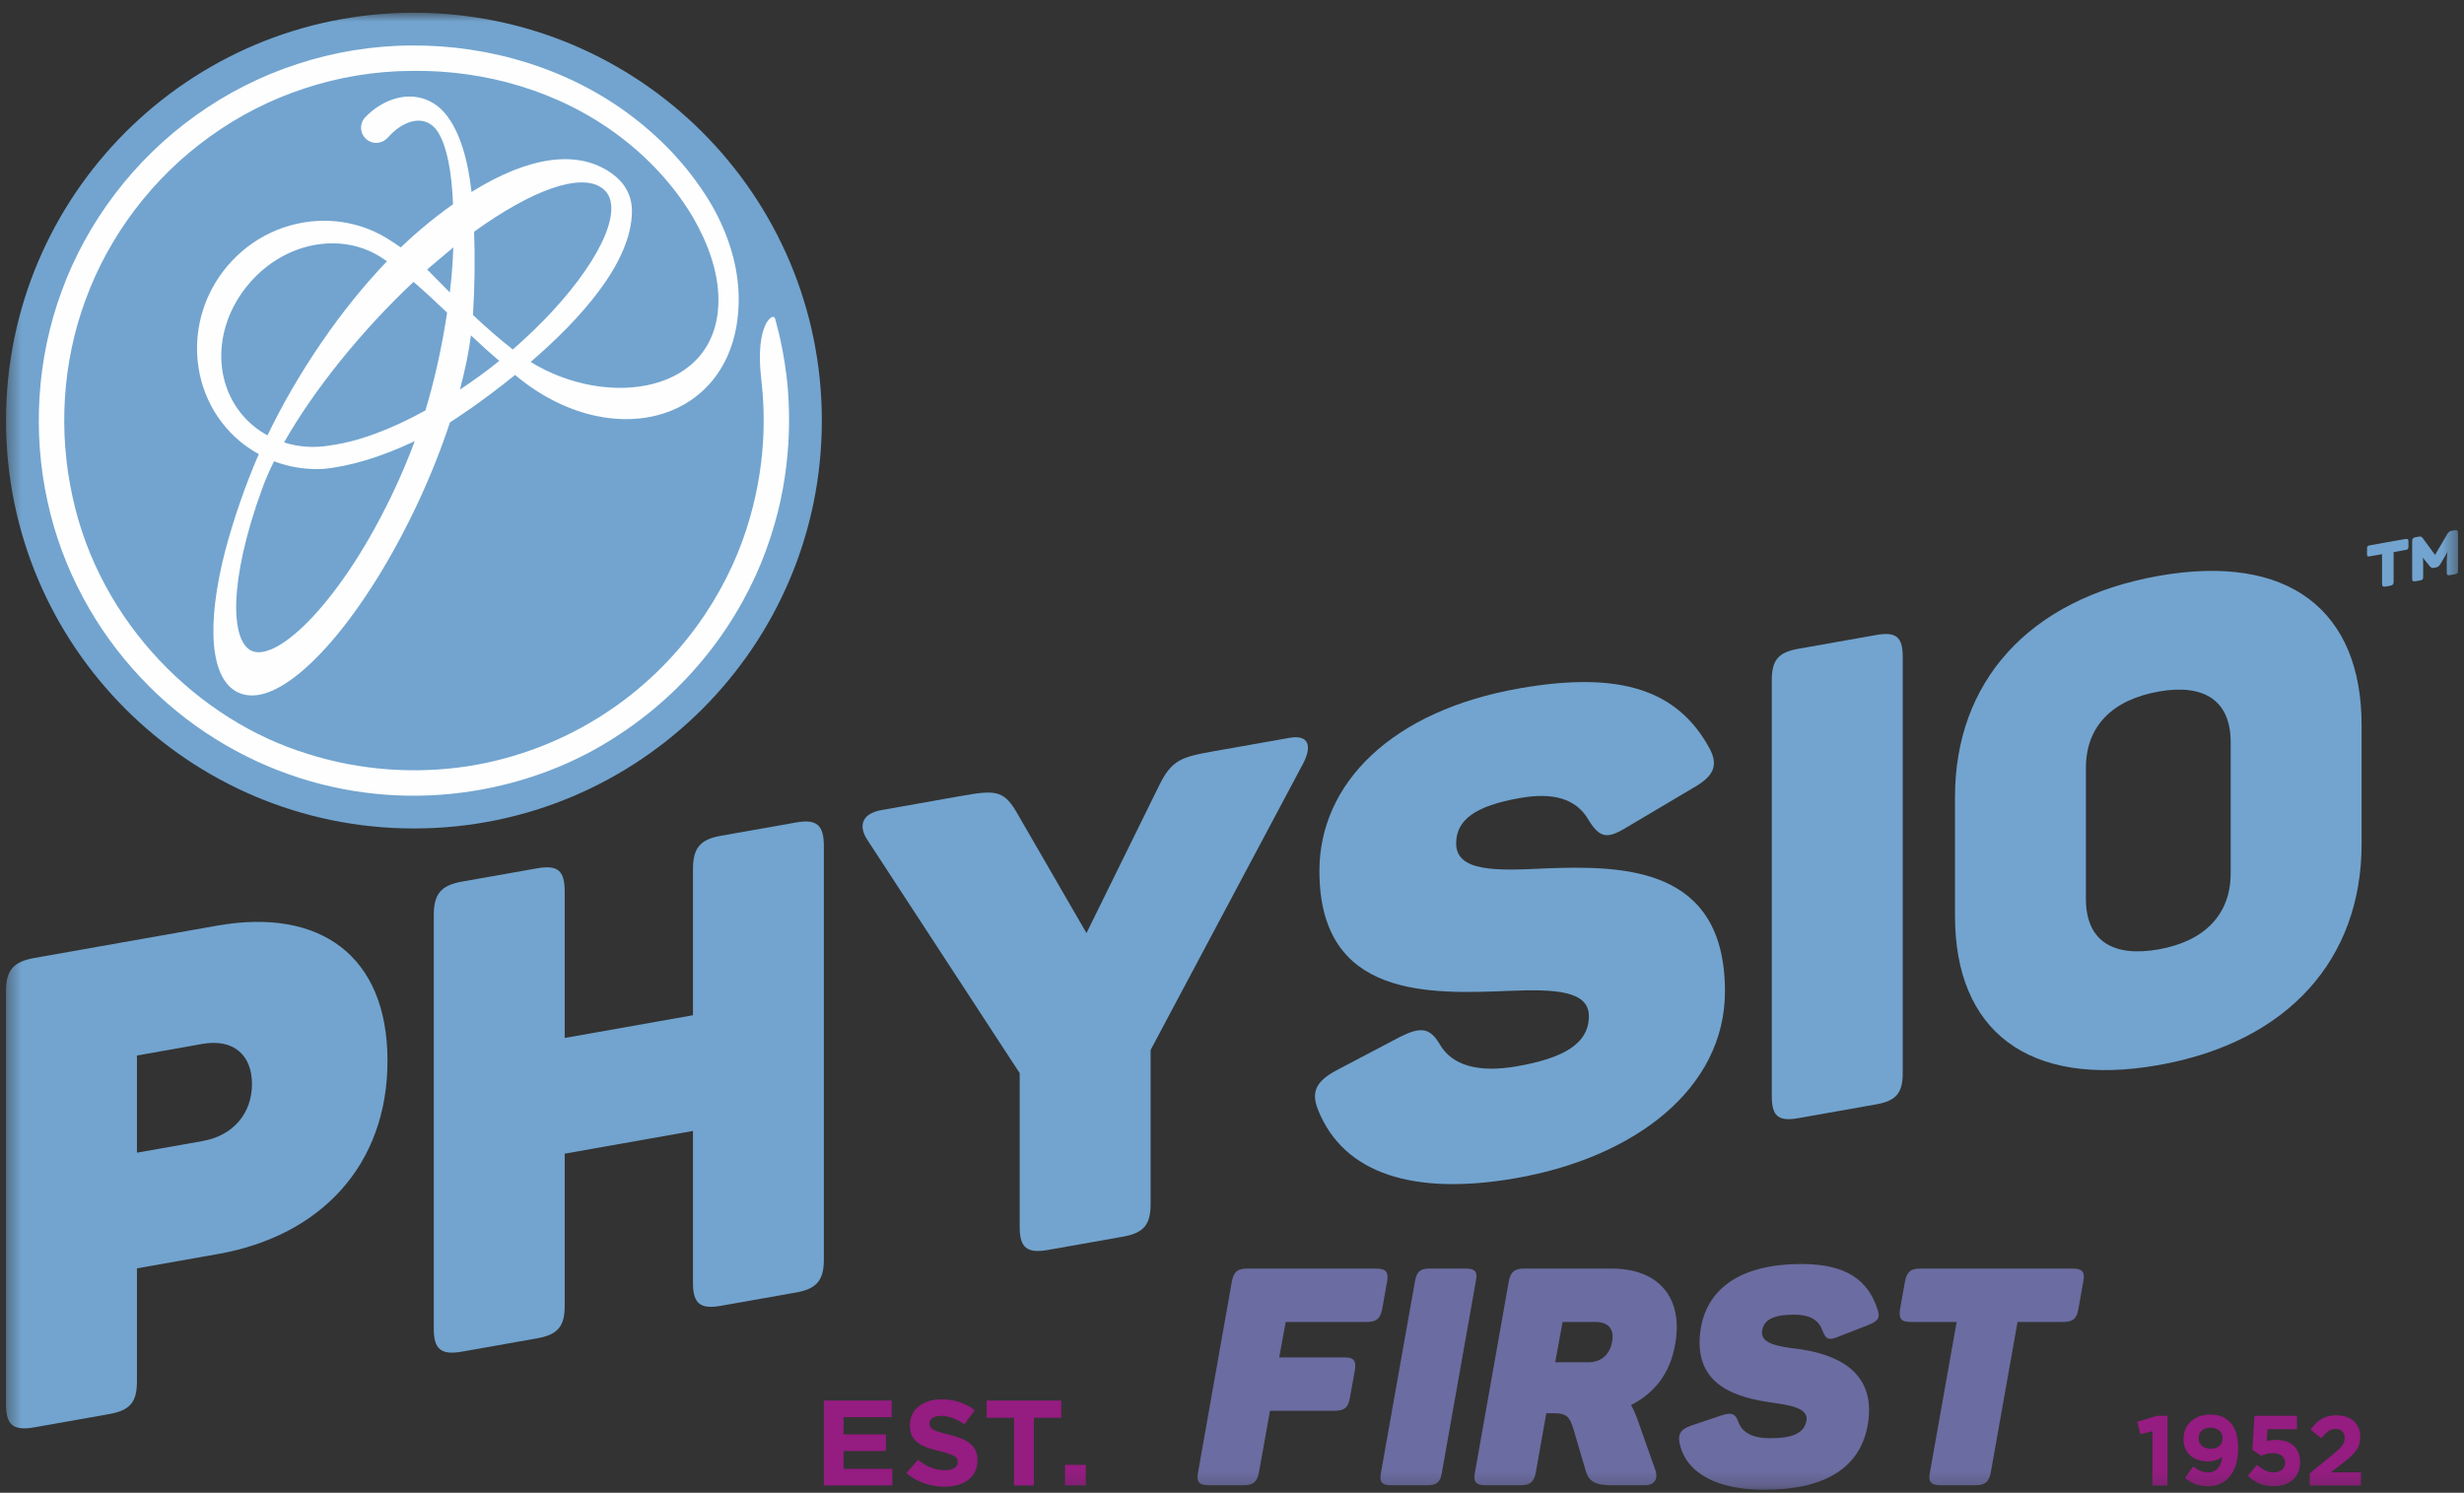 <svg width="170" height="103" viewBox="0 0 170 103" fill="none" xmlns="http://www.w3.org/2000/svg">
<rect x="0" y="0" width="170" height="103" fill="#333333" stroke="none"/>
<path fill-rule="evenodd" clip-rule="evenodd" d="M56.841 96.641V102.501H61.565V101.354H58.197V100.124H61.123V98.977H58.197V97.787H61.522V96.641H56.841Z" fill="#951C81"/>
<path fill-rule="evenodd" clip-rule="evenodd" d="M62.529 101.647L63.335 100.734C63.893 101.17 64.479 101.447 65.188 101.447C65.746 101.447 66.084 101.237 66.084 100.894V100.877C66.084 100.551 65.87 100.383 64.834 100.132C63.583 99.831 62.776 99.504 62.776 98.341V98.323C62.776 97.261 63.681 96.557 64.949 96.557C65.853 96.557 66.625 96.825 67.253 97.303L66.544 98.273C65.994 97.913 65.454 97.696 64.931 97.696C64.407 97.696 64.132 97.922 64.132 98.206V98.223C64.132 98.609 64.399 98.734 65.472 98.993C66.731 99.303 67.44 99.73 67.44 100.751V100.768C67.44 101.932 66.5 102.585 65.161 102.585C64.222 102.585 63.273 102.275 62.529 101.647Z" fill="#951C81"/>
<path fill-rule="evenodd" clip-rule="evenodd" d="M69.964 97.83H68.076V96.641H73.218V97.83H71.329V102.502H69.964V97.83Z" fill="#951C81"/>
<mask id="mask0_260_3953" style="mask-type:luminance" maskUnits="userSpaceOnUse" x="0" y="0" width="170" height="103">
<path d="M0.416 102.801H169.584V0.88H0.416V102.801Z" fill="#951C81"/>
</mask>
<g mask="url(#mask0_260_3953)">
<path fill-rule="evenodd" clip-rule="evenodd" d="M73.478 102.496H74.914V101.078H73.478V102.496Z" fill="#951C81"/>
</g>
<mask id="mask1_260_3953" style="mask-type:luminance" maskUnits="userSpaceOnUse" x="0" y="0" width="170" height="103">
<path d="M0.416 102.801H169.584V0.88H0.416V102.801Z" fill="#951C81"/>
</mask>
<g mask="url(#mask1_260_3953)">
<path fill-rule="evenodd" clip-rule="evenodd" d="M148.506 98.757L147.673 98.962L147.454 98.102L148.826 97.692H149.543V102.503H148.506V98.757Z" fill="#951C81"/>
</g>
<mask id="mask2_260_3953" style="mask-type:luminance" maskUnits="userSpaceOnUse" x="0" y="0" width="170" height="103">
<path d="M0.416 102.801H169.584V0.88H0.416V102.801Z" fill="#951C81"/>
</mask>
<g mask="url(#mask2_260_3953)">
<path fill-rule="evenodd" clip-rule="evenodd" d="M153.345 99.255V99.241C153.345 98.817 153.031 98.511 152.506 98.511C151.986 98.511 151.693 98.811 151.693 99.234V99.248C151.693 99.671 152.007 99.965 152.526 99.965C153.045 99.965 153.345 99.664 153.345 99.255ZM150.758 101.984L151.311 101.186C151.659 101.465 151.953 101.596 152.355 101.596C152.943 101.596 153.257 101.152 153.325 100.51C153.092 100.708 152.772 100.838 152.355 100.838C151.317 100.838 150.648 100.264 150.648 99.295V99.281C150.648 98.32 151.393 97.61 152.471 97.61C153.113 97.61 153.487 97.767 153.849 98.129C154.191 98.469 154.416 98.988 154.416 99.93V99.944C154.416 101.493 153.686 102.551 152.327 102.551C151.632 102.551 151.161 102.319 150.758 101.984Z" fill="#951C81"/>
</g>
<mask id="mask3_260_3953" style="mask-type:luminance" maskUnits="userSpaceOnUse" x="0" y="0" width="170" height="103">
<path d="M0.416 102.801H169.584V0.88H0.416V102.801Z" fill="#951C81"/>
</mask>
<g mask="url(#mask3_260_3953)">
<path fill-rule="evenodd" clip-rule="evenodd" d="M155.085 101.834L155.721 101.077C156.082 101.405 156.437 101.596 156.86 101.596C157.352 101.596 157.659 101.356 157.659 100.933V100.92C157.659 100.51 157.311 100.271 156.813 100.271C156.512 100.271 156.24 100.354 156.014 100.449L155.406 100.046L155.543 97.692H158.477V98.613H156.444L156.389 99.439C156.58 99.391 156.75 99.356 157.018 99.356C157.945 99.356 158.688 99.807 158.688 100.886V100.899C158.688 101.909 157.973 102.551 156.873 102.551C156.109 102.551 155.55 102.278 155.085 101.834Z" fill="#951C81"/>
</g>
<mask id="mask4_260_3953" style="mask-type:luminance" maskUnits="userSpaceOnUse" x="0" y="0" width="170" height="103">
<path d="M0.416 102.801H169.584V0.88H0.416V102.801Z" fill="#951C81"/>
</mask>
<g mask="url(#mask4_260_3953)">
<path fill-rule="evenodd" clip-rule="evenodd" d="M159.355 101.671L160.945 100.367C161.539 99.876 161.772 99.617 161.772 99.221C161.772 98.819 161.505 98.6 161.13 98.6C160.761 98.6 160.508 98.805 160.154 99.241L159.416 98.648C159.887 98.006 160.345 97.658 161.198 97.658C162.188 97.658 162.843 98.238 162.843 99.132V99.146C162.843 99.944 162.433 100.34 161.587 100.996L160.809 101.596H162.89V102.504H159.355V101.671Z" fill="#951C81"/>
</g>
<mask id="mask5_260_3953" style="mask-type:luminance" maskUnits="userSpaceOnUse" x="0" y="0" width="170" height="103">
<path d="M0.416 102.801H169.584V0.88H0.416V102.801Z" fill="#6B6CA1"/>
</mask>
<g mask="url(#mask5_260_3953)">
<path fill-rule="evenodd" clip-rule="evenodd" d="M95.703 88.418L95.365 90.314C95.237 90.987 94.963 91.219 94.304 91.219H88.704L88.259 93.661H92.734C93.413 93.661 93.582 93.893 93.477 94.546L93.136 96.442C93.031 97.115 92.755 97.347 92.076 97.347H87.621L86.858 101.6C86.73 102.253 86.476 102.485 85.797 102.485H83.4C82.721 102.485 82.531 102.253 82.657 101.6L84.991 88.418C85.119 87.765 85.372 87.534 86.051 87.534H94.94C95.619 87.534 95.81 87.765 95.703 88.418Z" fill="#6B6CA1"/>
</g>
<mask id="mask6_260_3953" style="mask-type:luminance" maskUnits="userSpaceOnUse" x="0" y="0" width="170" height="103">
<path d="M0.416 102.801H169.584V0.88H0.416V102.801Z" fill="#6B6CA1"/>
</mask>
<g mask="url(#mask6_260_3953)">
<path fill-rule="evenodd" clip-rule="evenodd" d="M98.627 87.534H101.13C101.765 87.534 101.957 87.743 101.829 88.376L99.475 101.643C99.37 102.274 99.114 102.485 98.478 102.485H95.975C95.338 102.485 95.168 102.274 95.273 101.643L97.63 88.376C97.756 87.743 97.99 87.534 98.627 87.534Z" fill="#6B6CA1"/>
</g>
<mask id="mask7_260_3953" style="mask-type:luminance" maskUnits="userSpaceOnUse" x="0" y="0" width="170" height="103">
<path d="M0.416 102.801H169.584V0.88H0.416V102.801Z" fill="#6B6CA1"/>
</mask>
<g mask="url(#mask7_260_3953)">
<path fill-rule="evenodd" clip-rule="evenodd" d="M110.079 91.219H107.809L107.3 93.999H109.59C110.481 93.999 111.075 93.451 111.224 92.588C111.394 91.745 110.991 91.219 110.079 91.219ZM115.572 92.777C115.212 94.82 114.109 96.147 112.538 96.947C112.687 97.221 112.815 97.515 112.943 97.852L114.214 101.453C114.406 102.022 114.173 102.485 113.473 102.485H111.181C110.056 102.485 109.611 102.211 109.4 101.475L108.551 98.589C108.317 97.874 108.168 97.515 107.236 97.515H106.685L105.962 101.6C105.835 102.253 105.581 102.485 104.902 102.485H102.505C101.826 102.485 101.636 102.253 101.762 101.6L104.096 88.418C104.224 87.765 104.477 87.534 105.156 87.534H111.203C114.406 87.534 116.166 89.514 115.572 92.777Z" fill="#6B6CA1"/>
</g>
<mask id="mask8_260_3953" style="mask-type:luminance" maskUnits="userSpaceOnUse" x="0" y="0" width="170" height="103">
<path d="M0.416 102.801H169.584V0.88H0.416V102.801Z" fill="#6B6CA1"/>
</mask>
<g mask="url(#mask8_260_3953)">
<path fill-rule="evenodd" clip-rule="evenodd" d="M124.292 87.218C127.431 87.218 128.895 88.376 129.532 90.334C129.744 90.945 129.575 91.155 128.895 91.43L126.795 92.251C126.18 92.503 125.968 92.419 125.735 91.808C125.458 91.008 124.759 90.714 123.783 90.714C122.341 90.714 121.704 91.071 121.577 91.808C121.428 92.714 122.615 92.904 124.144 93.093C126.519 93.43 129.552 94.524 128.852 98.378C128.279 101.474 125.627 102.801 121.704 102.801C118.542 102.801 116.293 101.685 115.87 99.537C115.763 98.905 115.998 98.61 116.655 98.378L118.775 97.663C119.454 97.452 119.731 97.515 119.943 98.127C120.197 98.862 120.939 99.241 122.128 99.241C123.57 99.241 124.462 98.948 124.631 98.042C124.78 97.22 123.719 96.989 122.362 96.799C119.943 96.462 116.655 95.683 117.356 91.577C117.863 88.797 120.24 87.218 124.292 87.218Z" fill="#6B6CA1"/>
</g>
<mask id="mask9_260_3953" style="mask-type:luminance" maskUnits="userSpaceOnUse" x="0" y="0" width="170" height="103">
<path d="M0.416 102.801H169.584V0.88H0.416V102.801Z" fill="#6B6CA1"/>
</mask>
<g mask="url(#mask9_260_3953)">
<path fill-rule="evenodd" clip-rule="evenodd" d="M143.736 88.418L143.398 90.314C143.291 90.987 143.016 91.219 142.337 91.219H139.197L137.352 101.6C137.224 102.253 136.969 102.485 136.292 102.485H133.894C133.216 102.485 133.024 102.253 133.152 101.6L134.996 91.219H131.835C131.156 91.219 130.987 90.987 131.094 90.314L131.433 88.418C131.56 87.765 131.814 87.534 132.494 87.534H142.994C143.672 87.534 143.864 87.765 143.736 88.418Z" fill="#6B6CA1"/>
</g>
<mask id="mask10_260_3953" style="mask-type:luminance" maskUnits="userSpaceOnUse" x="0" y="0" width="170" height="103">
<path d="M0.416 102.801H169.584V0.88H0.416V102.801Z" fill="#72A4CF"/>
</mask>
<g mask="url(#mask10_260_3953)">
<path fill-rule="evenodd" clip-rule="evenodd" d="M56.702 29.022C56.702 13.479 44.101 0.879 28.558 0.879C13.016 0.879 0.416 13.479 0.416 29.022C0.416 44.565 13.016 57.166 28.558 57.166C44.101 57.166 56.702 44.565 56.702 29.022Z" fill="#72A4CF"/>
</g>
<mask id="mask11_260_3953" style="mask-type:luminance" maskUnits="userSpaceOnUse" x="0" y="0" width="170" height="103">
<path d="M0.416 102.801H169.584V0.88H0.416V102.801Z" fill="#FEFEFE"/>
</mask>
<g mask="url(#mask11_260_3953)">
<path fill-rule="evenodd" clip-rule="evenodd" d="M34.236 25.069C33.672 25.52 32.82 26.166 31.729 26.885C32.086 25.554 32.341 24.301 32.493 23.142C33.189 23.798 33.821 24.373 34.447 24.899C34.377 24.956 34.307 25.013 34.236 25.069ZM31.035 20.178C30.671 19.813 30.334 19.471 30.035 19.166L29.527 18.649C29.507 18.631 29.489 18.611 29.47 18.593L31.275 17.072C31.246 18.032 31.166 19.072 31.035 20.178ZM29.349 28.323C26.905 29.668 24.69 30.48 22.749 30.738C21.685 30.922 20.596 30.848 19.597 30.529C21.665 26.888 24.961 22.799 28.532 19.45C29.325 20.131 30.106 20.866 30.848 21.573C30.501 23.892 29.973 26.274 29.349 28.323ZM27.262 33.678C23.649 41.425 19.149 45.739 17.35 44.903C15.932 44.241 15.732 40.187 18.089 33.716C18.305 33.121 18.579 32.488 18.906 31.829C19.848 32.187 20.842 32.367 21.867 32.367C22.008 32.367 22.149 32.365 22.308 32.357C24.183 32.177 26.348 31.517 28.617 30.437C28.195 31.564 27.741 32.649 27.262 33.678ZM17.457 29.364C14.664 27.02 14.524 22.741 17.139 19.622C18.649 17.823 20.766 16.791 22.947 16.791C24.114 16.791 25.236 17.101 26.187 17.687C26.36 17.794 26.531 17.908 26.701 18.027C23.547 21.313 20.571 25.646 18.455 30.039C18.091 29.841 17.757 29.615 17.457 29.364ZM32.711 15.987C36.755 13.072 40.051 11.924 41.52 12.963C41.934 13.255 42.149 13.681 42.175 14.264C42.277 16.524 39.495 20.546 35.38 24.114C34.53 23.452 33.608 22.654 32.632 21.734C32.75 19.855 32.778 17.877 32.711 15.987ZM54.259 25.906C54.103 24.606 53.888 23.624 53.732 22.966C53.563 22.316 53.476 21.981 53.476 21.981C53.354 21.512 52.079 22.381 52.518 26.115C52.801 28.527 52.894 32.214 51.487 36.551C50.102 40.846 47.005 45.829 41.639 49.298C38.98 51.021 35.79 52.323 32.272 52.872C28.75 53.407 24.914 53.197 21.202 52.011C13.771 49.734 6.869 43.058 4.99 34.214C4.037 29.841 4.278 25.064 5.91 20.668C7.525 16.26 10.53 12.252 14.501 9.411C18.457 6.555 23.378 4.908 28.407 4.892C33.435 4.814 38.577 6.277 42.684 9.357C44.729 10.888 46.514 12.801 47.815 15.001C48.828 16.754 49.568 18.745 49.568 20.697C49.568 27.133 41.938 28.255 36.611 24.975C39.97 22.085 43.599 18.136 43.599 14.559C43.599 13.455 43.076 12.579 42.186 11.95C39.863 10.311 36.516 10.766 32.532 13.246C32.309 11.234 31.76 8.826 30.442 7.541C30.124 7.234 29.748 7.001 29.326 6.847C28.005 6.365 26.423 6.841 25.22 8.068C25.109 8.179 25.027 8.307 24.976 8.452C24.879 8.715 24.891 9.001 25.01 9.256C25.129 9.51 25.34 9.703 25.603 9.799C25.991 9.939 26.424 9.841 26.748 9.509C27.575 8.558 28.596 8.128 29.388 8.414C29.743 8.543 30.037 8.804 30.263 9.187C30.831 10.152 31.164 11.801 31.257 14.094C29.659 15.221 28.388 16.362 27.648 17.072C27.35 16.859 27.071 16.674 26.807 16.512C25.489 15.676 23.953 15.233 22.366 15.233C19.788 15.233 17.345 16.383 15.664 18.386C12.591 22.048 12.986 27.457 16.544 30.442C16.939 30.774 17.38 31.074 17.857 31.334C16.981 33.327 16.118 35.808 15.54 37.992C14.191 43.234 14.525 46.894 16.434 47.785C16.726 47.92 17.047 47.989 17.389 47.989C20.428 47.989 25.253 42.371 28.863 34.632C29.706 32.824 30.44 30.977 31.046 29.141C31.269 29.011 33.229 27.745 35.534 25.874C42.338 31.554 50.965 29.001 50.965 20.64C50.965 18.338 50.219 16.128 49.149 14.228C47.747 11.811 45.841 9.739 43.655 8.07C39.27 4.716 33.752 3.1 28.396 3.139C23.007 3.155 17.719 4.923 13.479 7.986C9.22 11.033 5.999 15.33 4.265 20.061C2.511 24.806 2.253 29.919 3.276 34.59C4.288 39.289 6.641 43.518 9.739 46.79C12.83 50.085 16.685 52.406 20.669 53.682C28.745 56.266 36.933 54.509 42.592 50.771C48.346 47.05 51.666 41.709 53.153 37.097C53.926 34.77 54.253 32.618 54.386 30.697C54.505 28.862 54.419 27.181 54.259 25.906Z" fill="#FEFEFE"/>
</g>
<mask id="mask12_260_3953" style="mask-type:luminance" maskUnits="userSpaceOnUse" x="0" y="0" width="170" height="103">
<path d="M0.416 102.801H169.584V0.88H0.416V102.801Z" fill="#72A4CF"/>
</mask>
<g mask="url(#mask12_260_3953)">
<path fill-rule="evenodd" clip-rule="evenodd" d="M169.584 36.811V39.333C169.584 39.539 169.56 39.59 169.33 39.632L169.077 39.677C168.847 39.718 168.812 39.675 168.812 39.471V38.711C168.812 38.566 168.835 38.319 168.859 38.075C168.8 38.194 168.752 38.299 168.691 38.382L168.377 38.909C168.281 39.059 168.22 39.129 168.062 39.157L167.942 39.178C167.798 39.204 167.75 39.177 167.653 39.085L167.327 38.685C167.268 38.612 167.207 38.549 167.158 38.473C167.183 38.675 167.183 38.867 167.183 39.001V39.761C167.183 39.966 167.17 40.016 166.941 40.057L166.688 40.102C166.458 40.142 166.423 40.101 166.423 39.896V37.375C166.423 37.145 166.484 37.099 166.712 37.057L166.857 37.032C167.026 37.002 167.074 37.028 167.17 37.156L168.003 38.288L168.835 36.872C168.907 36.751 168.98 36.654 169.138 36.626L169.294 36.598C169.523 36.557 169.584 36.582 169.584 36.811ZM166.169 37.42V37.661C166.169 37.89 166.131 37.921 165.915 37.958L165.143 38.097V40.124C165.143 40.329 165.082 40.388 164.854 40.428L164.624 40.47C164.419 40.505 164.346 40.47 164.346 40.266V38.239L163.55 38.38C163.309 38.422 163.309 38.399 163.309 38.17V37.928C163.309 37.699 163.309 37.663 163.55 37.62L165.915 37.199C166.131 37.161 166.169 37.19 166.169 37.42Z" fill="#72A4CF"/>
</g>
<mask id="mask13_260_3953" style="mask-type:luminance" maskUnits="userSpaceOnUse" x="0" y="0" width="170" height="103">
<path d="M0.416 102.801H169.584V0.88H0.416V102.801Z" fill="#72A4CF"/>
</mask>
<g mask="url(#mask13_260_3953)">
<path fill-rule="evenodd" clip-rule="evenodd" d="M17.385 74.803C17.385 72.795 16.107 71.654 13.963 72.032L9.448 72.833V79.537L13.963 78.738C16.107 78.359 17.385 76.809 17.385 74.803ZM26.735 73.193C26.735 80.4 22.128 85.274 15.058 86.526L9.448 87.519V95.319C9.448 96.734 8.991 97.316 7.532 97.575L2.377 98.488C0.918 98.746 0.416 98.333 0.416 96.919V68.365C0.416 66.95 0.918 66.359 2.377 66.101L14.967 63.873C22.083 62.612 26.735 65.941 26.735 73.193Z" fill="#72A4CF"/>
</g>
<mask id="mask14_260_3953" style="mask-type:luminance" maskUnits="userSpaceOnUse" x="0" y="0" width="170" height="103">
<path d="M0.416 102.801H169.584V0.88H0.416V102.801Z" fill="#72A4CF"/>
</mask>
<g mask="url(#mask14_260_3953)">
<path fill-rule="evenodd" clip-rule="evenodd" d="M56.841 58.376V86.93C56.841 88.344 56.339 88.935 54.925 89.185L49.725 90.105C48.311 90.355 47.81 89.942 47.81 88.528V78.038L38.961 79.604V90.096C38.961 91.509 38.504 92.092 37.045 92.35L31.89 93.263C30.431 93.521 29.928 93.108 29.928 91.694V63.14C29.928 61.68 30.431 61.089 31.89 60.83L37.045 59.918C38.504 59.66 38.961 60.082 38.961 61.541V71.621L47.81 70.054V59.975C47.81 58.514 48.311 57.923 49.725 57.673L54.925 56.753C56.339 56.503 56.841 56.916 56.841 58.376Z" fill="#72A4CF"/>
</g>
<mask id="mask15_260_3953" style="mask-type:luminance" maskUnits="userSpaceOnUse" x="0" y="0" width="170" height="103">
<path d="M0.416 102.801H169.584V0.88H0.416V102.801Z" fill="#72A4CF"/>
</mask>
<g mask="url(#mask15_260_3953)">
<path fill-rule="evenodd" clip-rule="evenodd" d="M89.921 52.661L79.384 72.452V83.08C79.384 84.494 78.928 85.076 77.468 85.335L72.314 86.247C70.855 86.505 70.352 86.092 70.352 84.678V74.05L59.861 57.983C59.224 57.045 59.406 56.147 60.82 55.896L66.293 54.926C68.574 54.523 69.212 54.502 70.079 55.945L74.96 64.386L79.977 54.192C80.844 52.443 81.483 52.238 83.717 51.841L88.963 50.914C90.332 50.671 90.514 51.505 89.921 52.661Z" fill="#72A4CF"/>
</g>
<mask id="mask16_260_3953" style="mask-type:luminance" maskUnits="userSpaceOnUse" x="0" y="0" width="170" height="103">
<path d="M0.416 102.801H169.584V0.88H0.416V102.801Z" fill="#72A4CF"/>
</mask>
<g mask="url(#mask16_260_3953)">
<path fill-rule="evenodd" clip-rule="evenodd" d="M104.904 47.486C111.818 46.291 115.742 47.62 117.937 51.62C118.591 52.83 118.219 53.578 116.816 54.368L112.146 57.137C110.883 57.902 110.37 57.808 109.622 56.615C108.735 55.035 107.053 54.688 104.904 55.059C101.728 55.608 100.466 56.601 100.466 58.198C100.466 60.16 103.223 60.093 106.586 59.923C112.005 59.716 119.011 59.781 119.011 68.402C119.011 75.107 112.799 79.877 104.532 81.306C97.571 82.508 92.713 81.022 90.938 76.586C90.424 75.305 90.844 74.595 92.199 73.859L96.59 71.549C97.991 70.851 98.645 70.874 99.346 72.076C100.187 73.527 102.009 74.033 104.624 73.581C107.755 73.04 109.622 72.078 109.622 70.117C109.622 68.339 107.241 68.248 104.157 68.37C98.692 68.585 91.031 68.951 91.031 60.102C91.031 54.082 95.982 49.029 104.904 47.486Z" fill="#72A4CF"/>
</g>
<mask id="mask17_260_3953" style="mask-type:luminance" maskUnits="userSpaceOnUse" x="0" y="0" width="170" height="103">
<path d="M0.416 102.801H169.584V0.88H0.416V102.801Z" fill="#72A4CF"/>
</mask>
<g mask="url(#mask17_260_3953)">
<path fill-rule="evenodd" clip-rule="evenodd" d="M124.067 44.769L129.45 43.816C130.818 43.573 131.275 43.949 131.275 45.318V74.054C131.275 75.422 130.818 75.96 129.45 76.202L124.067 77.156C122.699 77.397 122.243 77.022 122.243 75.654V46.917C122.243 45.548 122.699 45.011 124.067 44.769Z" fill="#72A4CF"/>
</g>
<mask id="mask18_260_3953" style="mask-type:luminance" maskUnits="userSpaceOnUse" x="0" y="0" width="170" height="103">
<path d="M0.416 102.801H169.584V0.88H0.416V102.801Z" fill="#72A4CF"/>
</mask>
<g mask="url(#mask18_260_3953)">
<path fill-rule="evenodd" clip-rule="evenodd" d="M148.932 47.719C145.738 48.285 143.914 50.113 143.914 52.986V62.018C143.914 64.892 145.738 66.073 148.932 65.509C152.079 64.951 153.903 63.123 153.903 60.249V51.218C153.903 48.344 152.079 47.162 148.932 47.719ZM148.932 39.737C157.917 38.145 162.935 42.139 162.935 50.03V58.241C162.935 66.132 157.917 71.9 148.932 73.492C139.9 75.09 134.882 71.098 134.882 63.206V54.995C134.882 47.104 139.9 41.335 148.932 39.737Z" fill="#72A4CF"/>
</g>
</svg>

